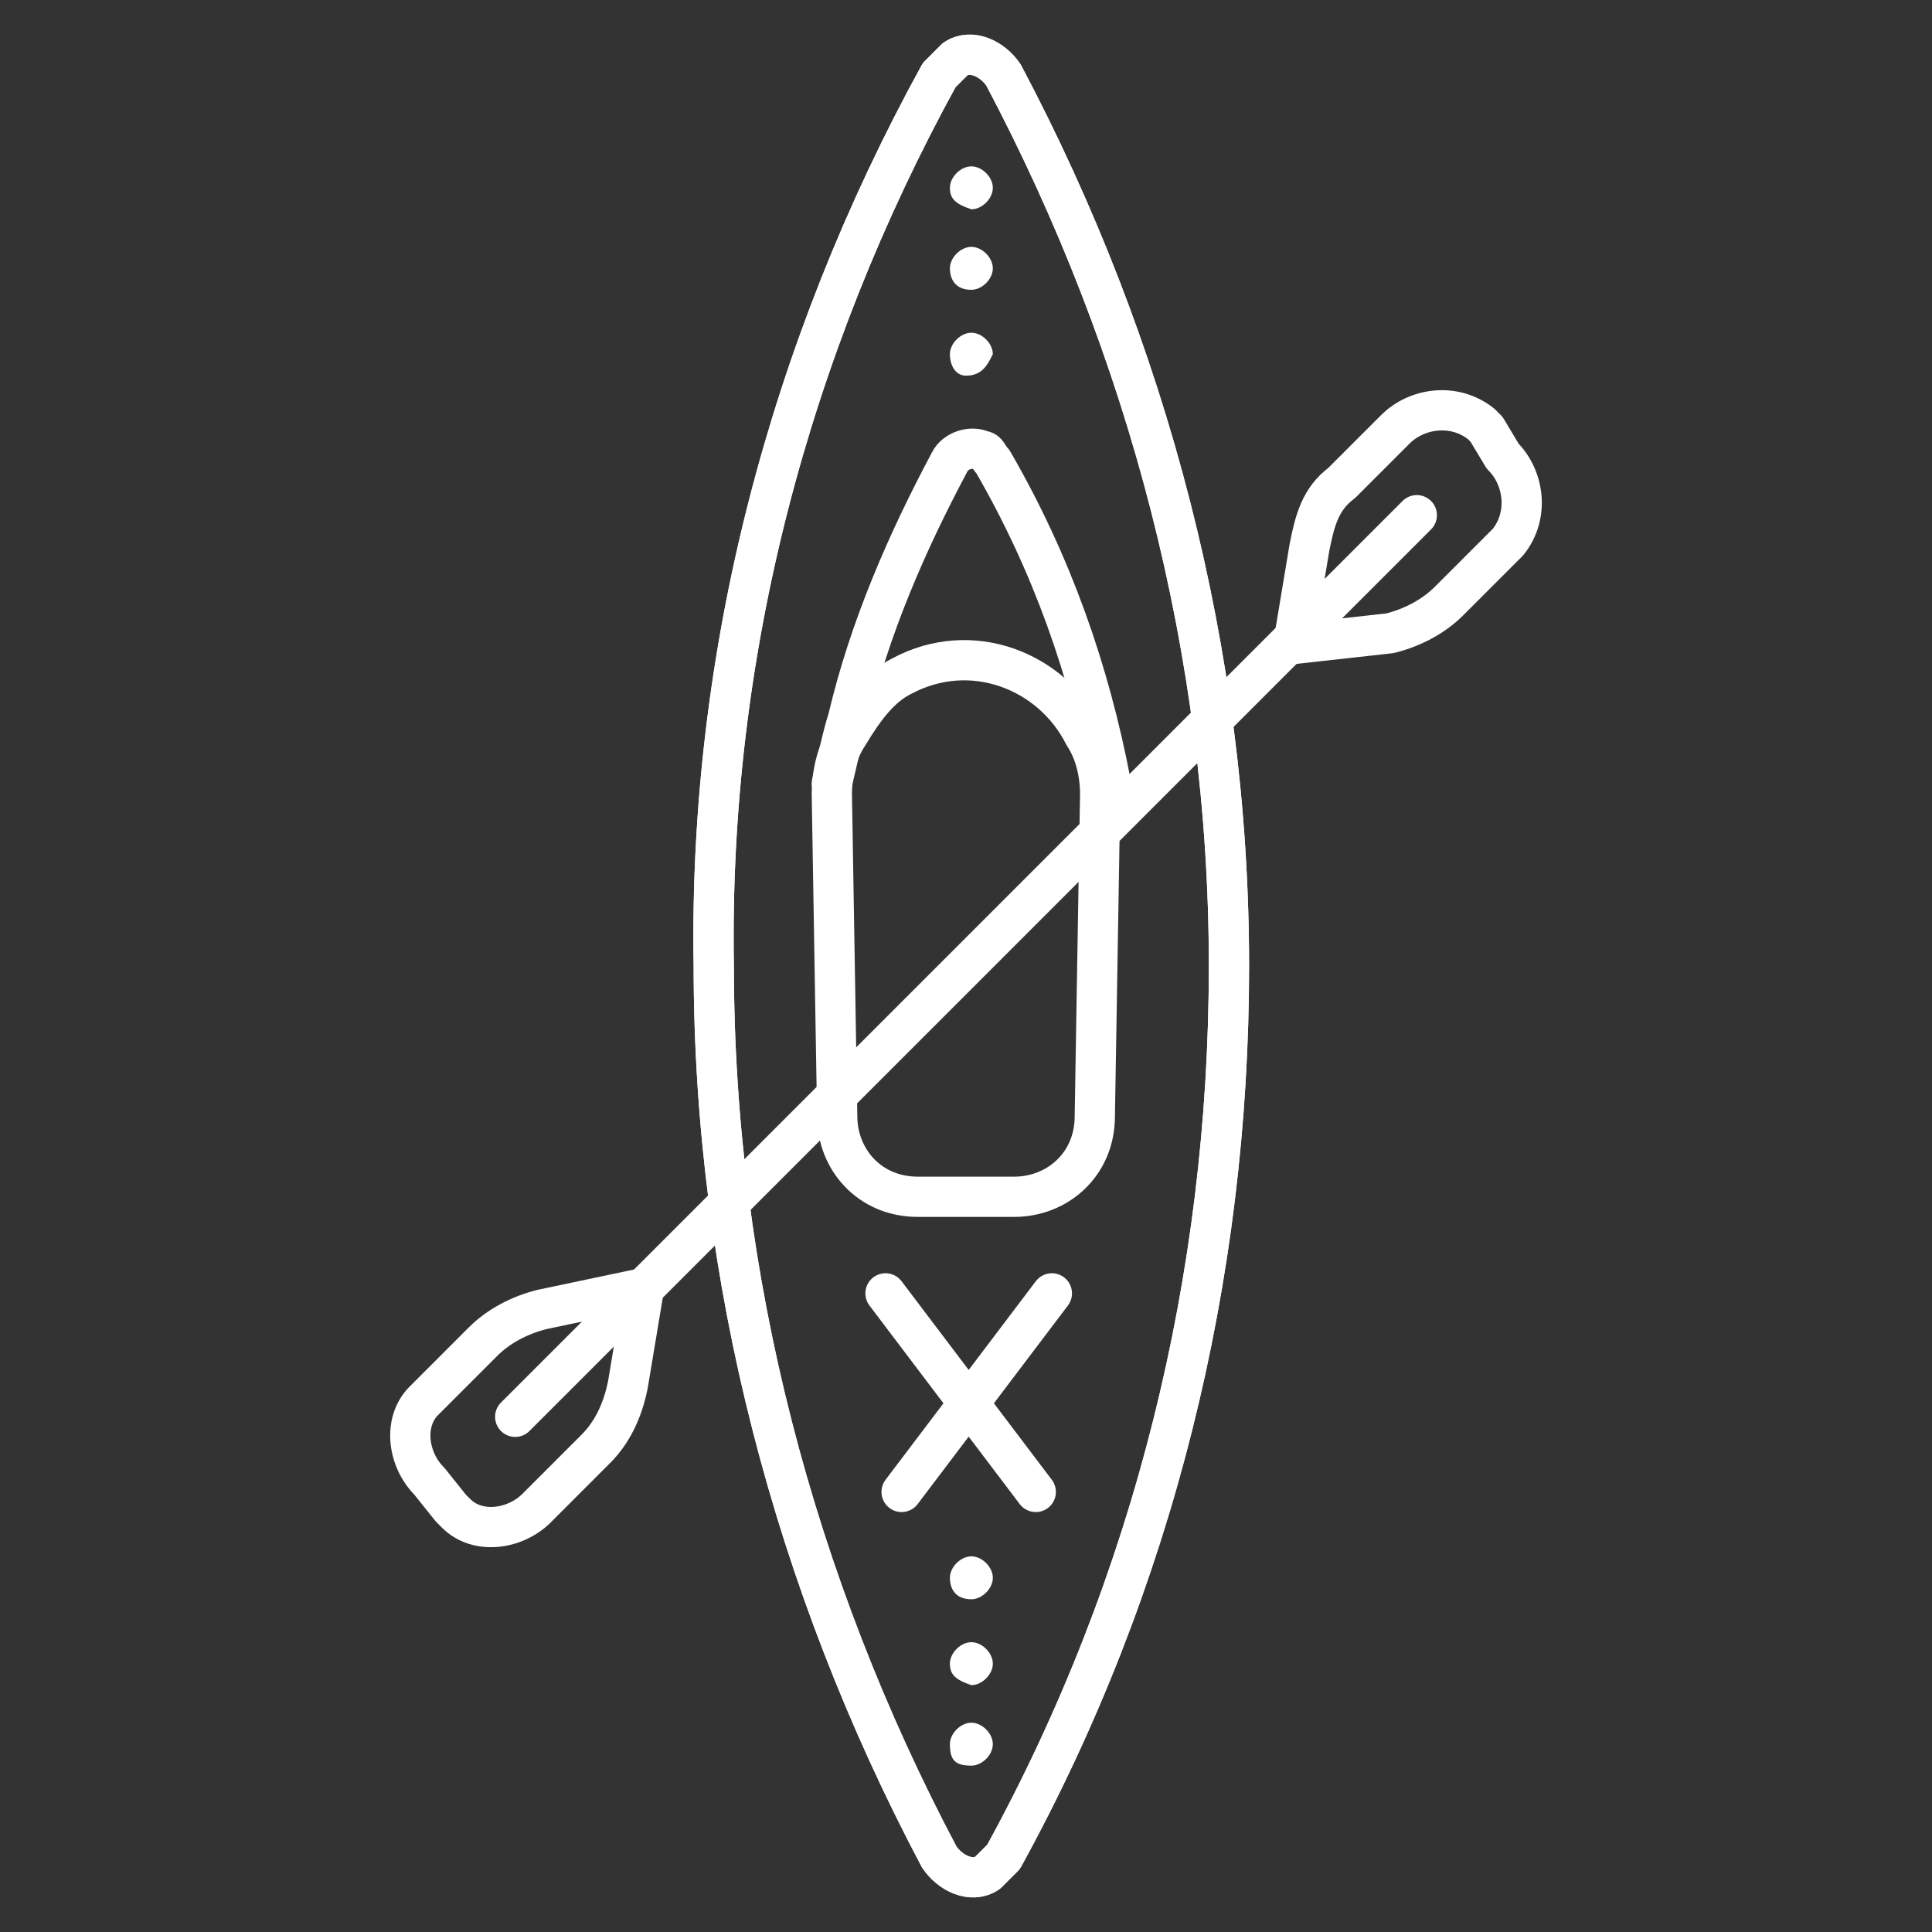 <?xml version="1.0" encoding="utf-8"?>
<!-- Generator: Adobe Illustrator 25.4.3, SVG Export Plug-In . SVG Version: 6.00 Build 0)  -->
<svg version="1.1" id="Layer_1" xmlns="http://www.w3.org/2000/svg" xmlns:xlink="http://www.w3.org/1999/xlink" x="0px" y="0px"
	 viewBox="0 0 36 36" style="enable-background:new 0 0 36 36;" xml:space="preserve">
<rect x="0" y="0" width="36" height="36" fill="#333333" stroke="none"/>
<style type="text/css">
	.st0{fill:#FFFFFF;}
	.st1{fill:none;stroke:#FFFFFF;stroke-width:0.75;stroke-linecap:round;stroke-linejoin:round;}
</style>
<path class="st0" d="M17.7,6.6c0-0.2,0.2-0.4,0.4-0.4l0,0c0.2,0,0.4,0.2,0.4,0.4l0,0C18.4,6.8,18.3,7,18,7l0,0
	C17.8,7,17.7,6.8,17.7,6.6z M17.7,5c0-0.2,0.2-0.4,0.4-0.4l0,0c0.2,0,0.4,0.2,0.4,0.4l0,0c0,0.2-0.2,0.4-0.4,0.4l0,0
	C17.8,5.4,17.7,5.2,17.7,5z M17.7,3.5c0-0.2,0.2-0.4,0.4-0.4l0,0c0.2,0,0.4,0.2,0.4,0.4l0,0c0,0.2-0.2,0.4-0.4,0.4l0,0
	C17.8,3.8,17.7,3.7,17.7,3.5z"/>
<path class="st0" d="M17.7,32.5c0-0.2,0.2-0.4,0.4-0.4l0,0c0.2,0,0.4,0.2,0.4,0.4l0,0c0,0.2-0.2,0.4-0.4,0.4l0,0
	C17.8,32.9,17.7,32.8,17.7,32.5z M17.7,31c0-0.2,0.2-0.4,0.4-0.4l0,0c0.2,0,0.4,0.2,0.4,0.4l0,0c0,0.2-0.2,0.4-0.4,0.4l0,0
	C17.8,31.3,17.7,31.2,17.7,31z M17.7,29.4c0-0.2,0.2-0.4,0.4-0.4l0,0c0.2,0,0.4,0.2,0.4,0.4l0,0c0,0.2-0.2,0.4-0.4,0.4l0,0
	C17.8,29.8,17.7,29.6,17.7,29.4z"/>
<path class="st1" d="M22.9,18L22.9,18c0-5.8-1.5-11.5-4.2-16.6l0,0c-0.2-0.3-0.6-0.5-0.9-0.3l-0.3,0.3l0,0
	c-2.8,5.1-4.3,10.8-4.2,16.6l0,0c0,5.8,1.5,11.5,4.2,16.6l0,0c0.2,0.3,0.6,0.5,0.9,0.3l0.3-0.3l0,0C21.5,29.5,22.9,23.8,22.9,18z"/>
<path class="st1" d="M15.8,13.7L15.8,13.7c-0.2,0.3-0.3,0.7-0.3,1.1l0.1,6c0,0.8,0.6,1.5,1.5,1.5c0,0,0,0,0,0h1.8
	c0.8,0,1.5-0.6,1.5-1.5c0,0,0,0,0,0l0.1-6c0-0.4-0.1-0.8-0.3-1.1l0,0c-0.6-1.2-2.1-1.8-3.4-1.1C16.4,12.8,16.1,13.2,15.8,13.7z"/>
<path class="st1" d="M22.9,18L22.9,18c0-5.8-1.5-11.5-4.2-16.6l0,0c-0.2-0.3-0.6-0.5-0.9-0.3l-0.3,0.3l0,0
	c-2.8,5.1-4.3,10.8-4.2,16.6l0,0c0,5.8,1.5,11.5,4.2,16.6l0,0c0.2,0.3,0.6,0.5,0.9,0.3l0.3-0.3l0,0C21.5,29.5,22.9,23.8,22.9,18z"/>
<path class="st1" d="M15.5,14.6c0.1-0.4,0.2-0.9,0.3-1.2c0.4-1.7,1.1-3.3,1.9-4.8c0.1-0.2,0.4-0.3,0.6-0.2c0.1,0,0.1,0.1,0.2,0.2
	c1.1,1.9,1.8,3.9,2.2,6"/>
<line class="st1" x1="16.5" y1="24.1" x2="19.3" y2="27.8"/>
<line class="st1" x1="19.6" y1="24.1" x2="16.8" y2="27.8"/>
<path class="st1" d="M24.1,12l0.3-1.8c0.1-0.5,0.2-0.9,0.6-1.2l1-1c0.4-0.4,1.1-0.5,1.6-0.1c0,0,0,0,0.1,0.1l0,0L28,8.5
	c0.4,0.4,0.5,1.1,0.1,1.6c0,0,0,0-0.1,0.1l0,0l-1,1c-0.3,0.3-0.7,0.5-1.1,0.6L24.1,12z"/>
<line class="st1" x1="9.6" y1="26.4" x2="26.4" y2="9.6"/>
<path class="st1" d="M12,24l-0.3,1.8c-0.1,0.5-0.3,0.9-0.6,1.2L10,28.1c-0.4,0.4-1.1,0.5-1.5,0.1c0,0-0.1-0.1-0.1-0.1l0,0L8,27.6
	c-0.4-0.4-0.5-1.1-0.1-1.5C7.9,26.1,8,26,8,26l0,0l1-1c0.3-0.3,0.7-0.5,1.1-0.6L12,24z"/>
</svg>
